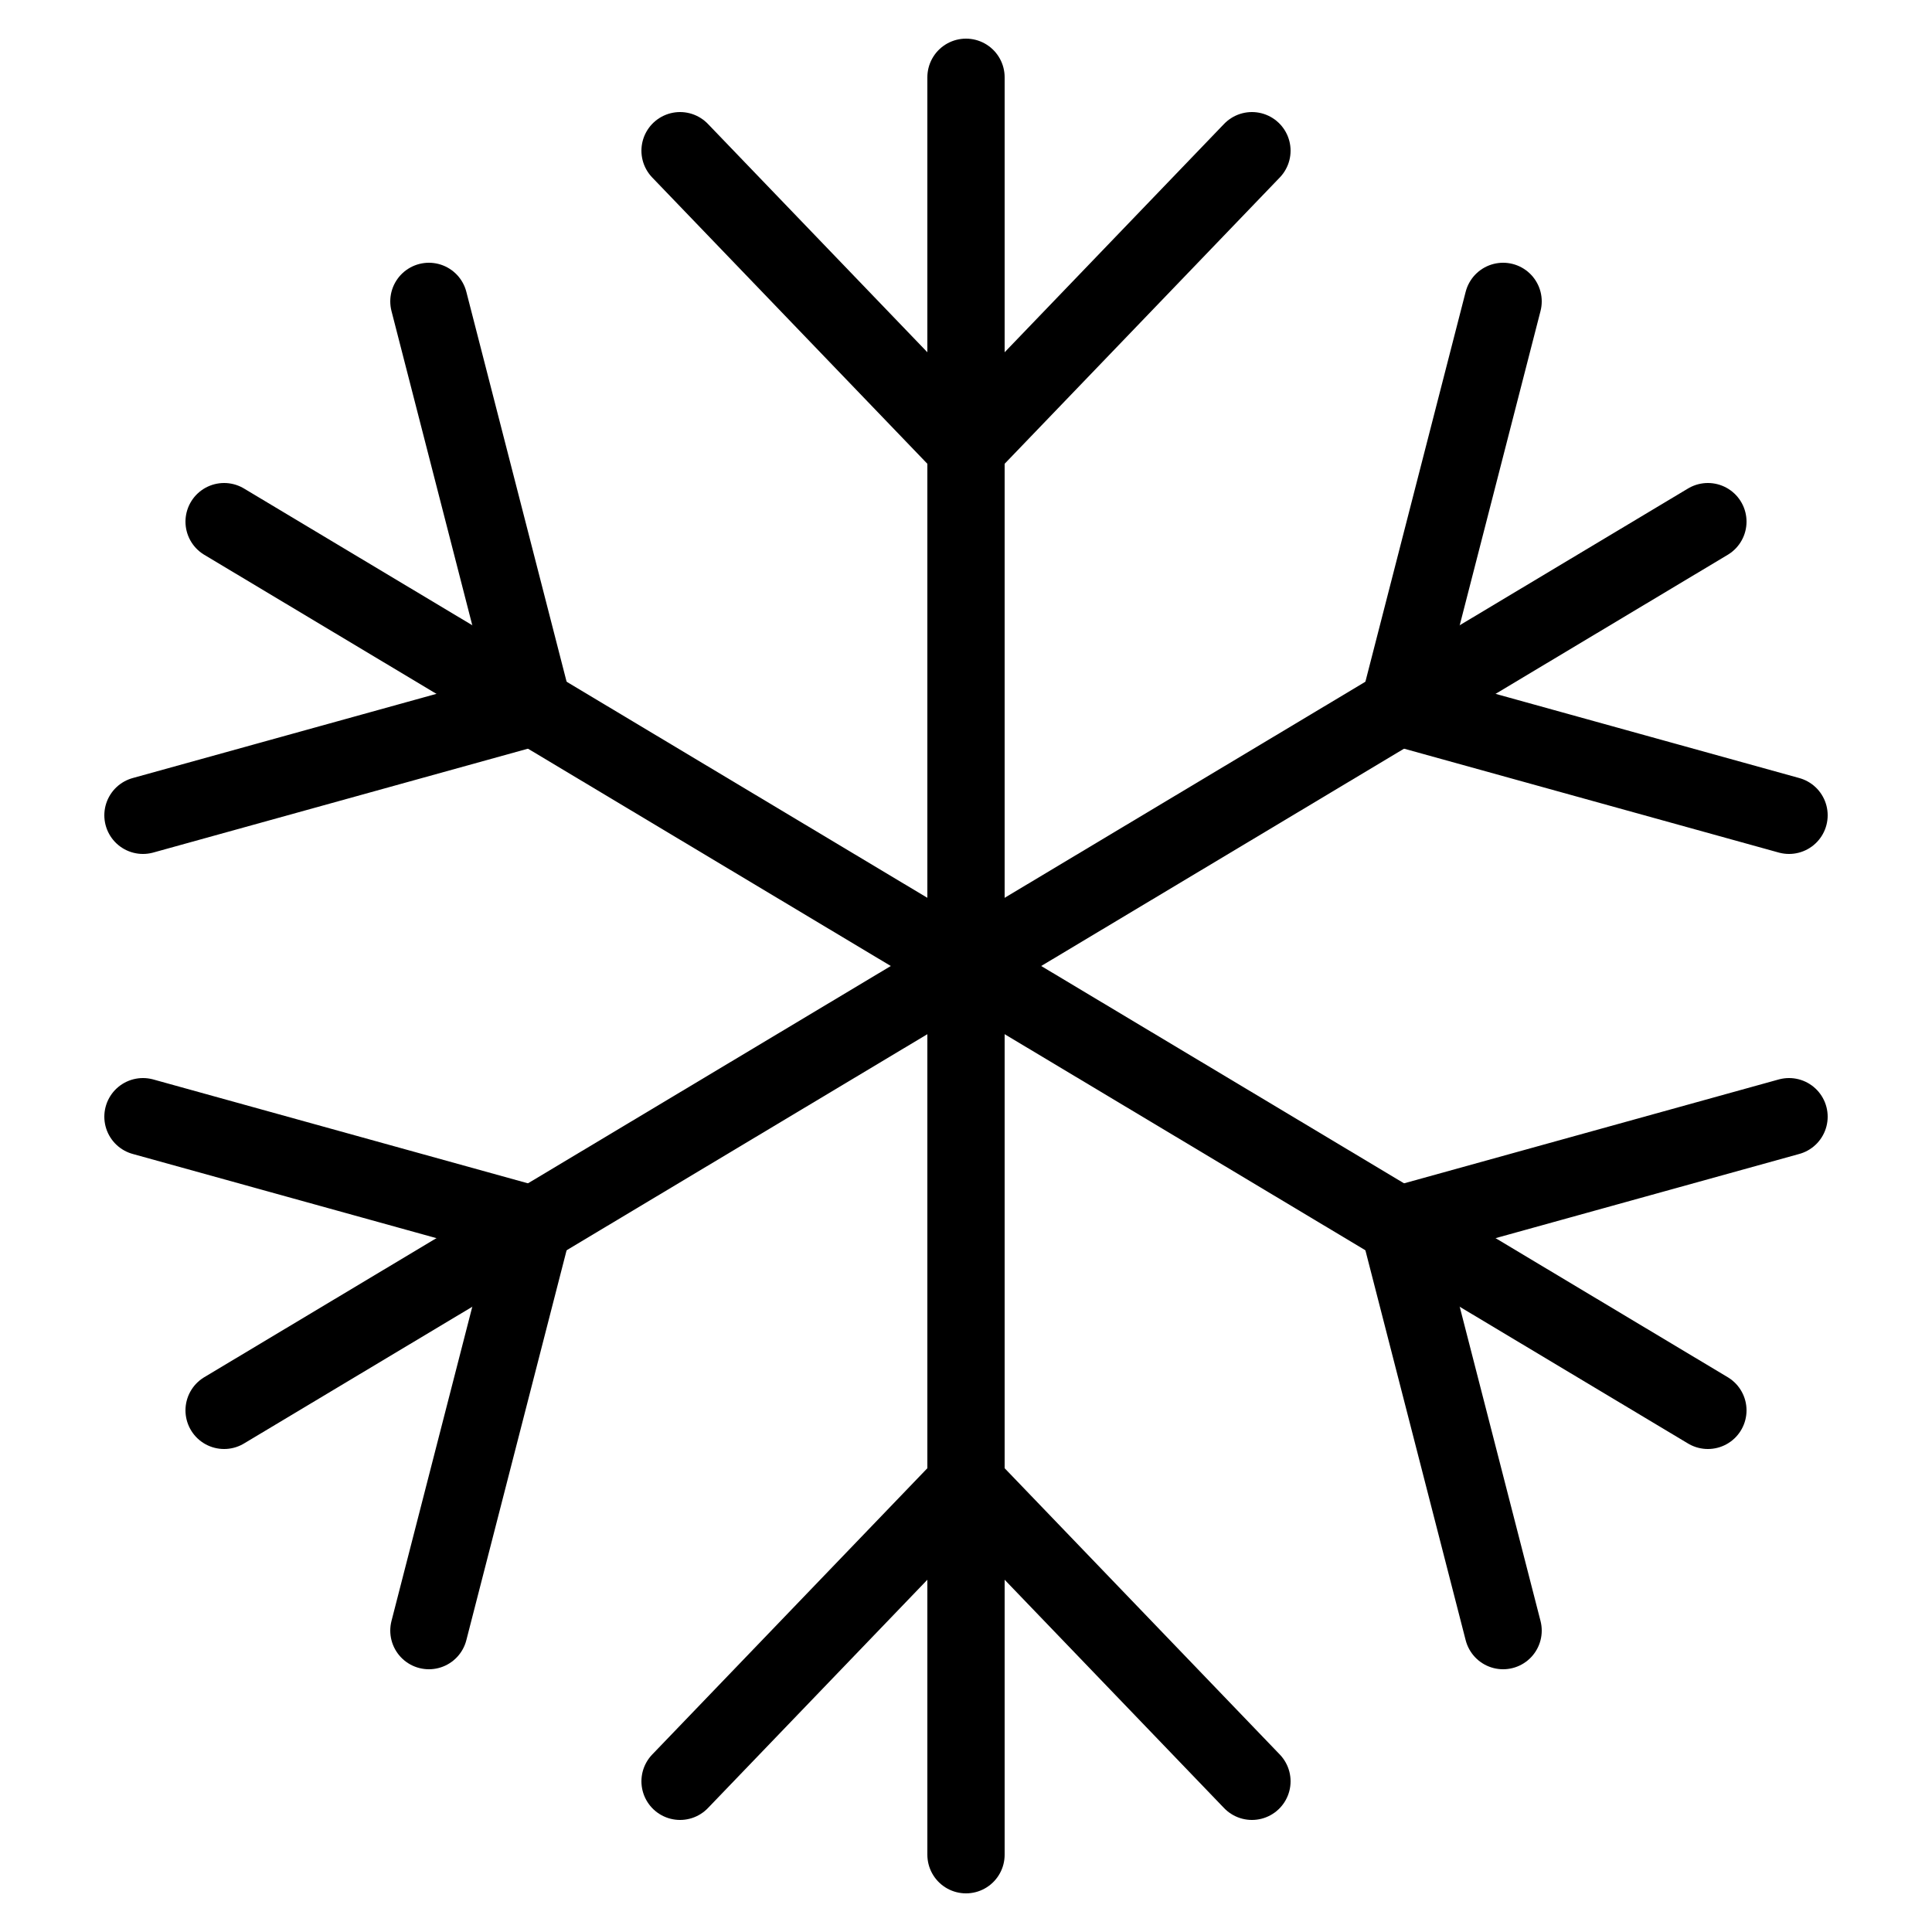 <?xml version="1.0" encoding="utf-8"?>
<!-- Generator: Adobe Illustrator 26.1.0, SVG Export Plug-In . SVG Version: 6.00 Build 0)  -->
<svg version="1.1" id="Livello_1" xmlns="http://www.w3.org/2000/svg" xmlns:xlink="http://www.w3.org/1999/xlink" x="0px" y="0px"
	 viewBox="0 0 50 50" style="enable-background:new 0 0 50 50;" xml:space="preserve">
<style type="text/css">
	.st0{fill:none;}
	.st1{fill:none;stroke:#000000;stroke-width:2;stroke-linecap:round;stroke-linejoin:round;stroke-miterlimit:10;}
</style>
<rect class="st0" width="50" height="50"/>
<g>
	<line class="st1" x1="25" y1="48" x2="25" y2="2"/>
	<line class="st1" x1="17.6" y1="3.9" x2="25" y2="11.6"/>
	<line class="st1" x1="32.4" y1="3.9" x2="25" y2="11.6"/>
	<line class="st1" x1="17.6" y1="46.1" x2="25" y2="38.4"/>
	<line class="st1" x1="32.4" y1="46.1" x2="25" y2="38.4"/>
	<line class="st1" x1="44.2" y1="36.5" x2="5.8" y2="13.5"/>
	<line class="st1" x1="3.7" y1="21.1" x2="13.8" y2="18.3"/>
	<line class="st1" x1="11.1" y1="7.8" x2="13.8" y2="18.3"/>
	<line class="st1" x1="38.9" y1="42.2" x2="36.2" y2="31.7"/>
	<line class="st1" x1="46.3" y1="28.9" x2="36.2" y2="31.7"/>
	<line class="st1" x1="5.8" y1="36.5" x2="44.2" y2="13.5"/>
	<line class="st1" x1="38.9" y1="7.8" x2="36.2" y2="18.3"/>
	<line class="st1" x1="46.3" y1="21.1" x2="36.2" y2="18.3"/>
	<line class="st1" x1="3.7" y1="28.9" x2="13.8" y2="31.7"/>
	<line class="st1" x1="11.1" y1="42.2" x2="13.8" y2="31.7"/>
</g>
</svg>
